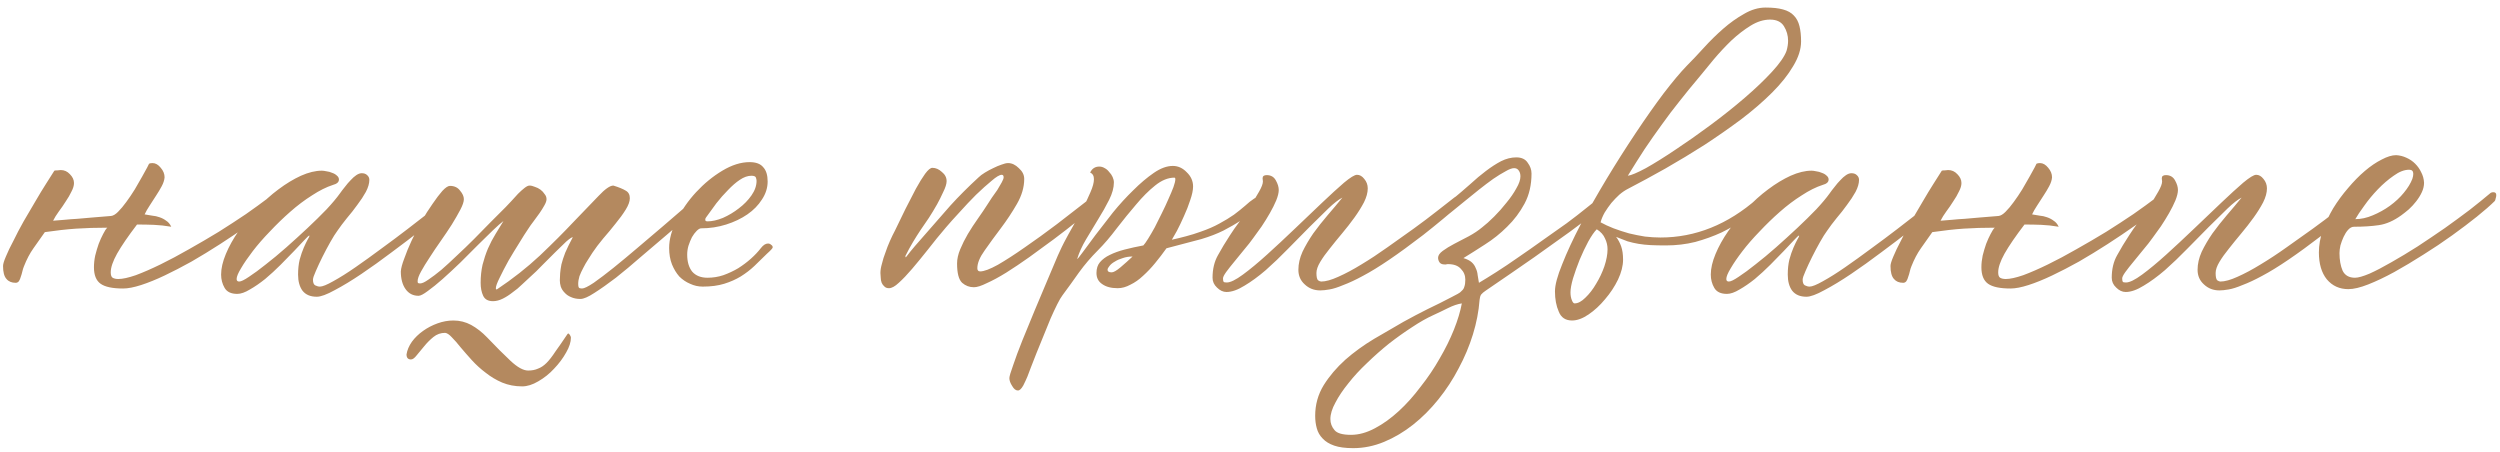 <svg width="221" height="40" viewBox="0 0 221 40" fill="none" xmlns="http://www.w3.org/2000/svg">
<path d="M10.881 25.504C9.947 25.504 9.285 25.364 8.893 25.084C8.501 24.804 8.305 24.319 8.305 23.628C8.305 23.292 8.342 22.947 8.417 22.592C8.51 22.219 8.613 21.873 8.725 21.556C8.855 21.22 8.986 20.931 9.117 20.688C9.247 20.427 9.369 20.24 9.481 20.128C8.491 20.128 7.577 20.156 6.737 20.212C5.915 20.268 4.991 20.371 3.965 20.52C3.629 21.005 3.293 21.481 2.957 21.948C2.639 22.396 2.359 22.928 2.117 23.544C2.061 23.675 2.014 23.824 1.977 23.992C1.939 24.16 1.893 24.319 1.837 24.468C1.799 24.617 1.743 24.748 1.669 24.86C1.594 24.953 1.501 25 1.389 25C1.034 25 0.763 24.888 0.577 24.664C0.371 24.44 0.269 24.057 0.269 23.516C0.269 23.348 0.353 23.068 0.521 22.676C0.689 22.265 0.913 21.799 1.193 21.276C1.454 20.735 1.753 20.165 2.089 19.568C2.443 18.952 2.789 18.364 3.125 17.804C3.461 17.225 3.778 16.703 4.077 16.236C4.375 15.751 4.618 15.368 4.805 15.088C4.842 15.069 4.935 15.06 5.085 15.06C5.234 15.041 5.327 15.032 5.365 15.032C5.682 15.032 5.953 15.153 6.177 15.396C6.419 15.639 6.541 15.9 6.541 16.18C6.541 16.404 6.466 16.656 6.317 16.936C6.186 17.216 6.018 17.505 5.813 17.804C5.626 18.103 5.421 18.401 5.197 18.7C4.991 18.98 4.823 19.251 4.693 19.512C5.047 19.475 5.393 19.447 5.729 19.428C6.083 19.391 6.447 19.363 6.821 19.344C7.213 19.307 7.642 19.269 8.109 19.232C8.594 19.195 9.163 19.148 9.817 19.092C10.003 19.073 10.209 18.952 10.433 18.728C10.675 18.485 10.918 18.196 11.161 17.86C11.422 17.505 11.674 17.132 11.917 16.74C12.159 16.329 12.374 15.956 12.561 15.62C12.747 15.284 12.897 15.013 13.009 14.808C13.121 14.584 13.177 14.472 13.177 14.472C13.251 14.435 13.354 14.416 13.485 14.416C13.746 14.416 13.989 14.556 14.213 14.836C14.437 15.097 14.549 15.377 14.549 15.676C14.53 15.919 14.446 16.18 14.297 16.46C14.147 16.74 13.979 17.02 13.793 17.3C13.606 17.58 13.419 17.869 13.233 18.168C13.046 18.448 12.897 18.709 12.785 18.952C13.009 18.989 13.233 19.027 13.457 19.064C13.681 19.083 13.895 19.129 14.101 19.204C14.325 19.279 14.521 19.381 14.689 19.512C14.875 19.624 15.025 19.801 15.137 20.044C14.595 19.951 14.082 19.895 13.597 19.876C13.13 19.857 12.635 19.848 12.113 19.848C11.329 20.875 10.741 21.733 10.349 22.424C9.975 23.096 9.789 23.647 9.789 24.076C9.789 24.319 9.845 24.477 9.957 24.552C10.087 24.627 10.255 24.664 10.461 24.664C10.834 24.664 11.347 24.552 12.001 24.328C12.654 24.085 13.382 23.768 14.185 23.376C14.987 22.984 15.827 22.536 16.705 22.032C17.601 21.528 18.478 21.015 19.337 20.492C20.195 19.951 20.998 19.428 21.745 18.924C22.491 18.401 23.135 17.935 23.677 17.524C23.77 17.412 23.882 17.328 24.013 17.272C24.143 17.216 24.265 17.188 24.377 17.188C24.601 17.188 24.713 17.272 24.713 17.44C24.713 17.533 24.657 17.655 24.545 17.804C24.451 17.935 24.349 18.047 24.237 18.14C23.527 18.719 22.762 19.307 21.941 19.904C21.119 20.483 20.289 21.043 19.449 21.584C18.609 22.125 17.769 22.639 16.929 23.124C16.089 23.591 15.295 24.001 14.549 24.356C13.802 24.711 13.111 24.991 12.477 25.196C11.842 25.401 11.31 25.504 10.881 25.504ZM28.002 26.232C27.442 26.232 27.022 26.055 26.742 25.7C26.481 25.345 26.35 24.869 26.35 24.272C26.35 23.787 26.397 23.348 26.49 22.956C26.602 22.545 26.723 22.191 26.854 21.892C26.985 21.593 27.097 21.36 27.19 21.192C27.302 21.005 27.358 20.893 27.358 20.856C27.358 20.837 27.349 20.828 27.33 20.828C27.293 20.828 27.153 20.959 26.91 21.22C26.686 21.463 26.387 21.78 26.014 22.172C25.659 22.545 25.258 22.956 24.81 23.404C24.362 23.852 23.905 24.272 23.438 24.664C22.971 25.037 22.523 25.345 22.094 25.588C21.665 25.849 21.291 25.98 20.974 25.98C20.433 25.98 20.059 25.803 19.854 25.448C19.649 25.093 19.546 24.701 19.546 24.272C19.546 23.731 19.686 23.124 19.966 22.452C20.246 21.78 20.619 21.108 21.086 20.436C21.571 19.745 22.113 19.083 22.71 18.448C23.326 17.795 23.961 17.225 24.614 16.74C25.286 16.236 25.949 15.835 26.602 15.536C27.274 15.237 27.89 15.088 28.45 15.088C28.562 15.088 28.702 15.107 28.87 15.144C29.038 15.163 29.206 15.209 29.374 15.284C29.542 15.34 29.682 15.424 29.794 15.536C29.906 15.629 29.962 15.741 29.962 15.872C29.962 16.096 29.785 16.255 29.43 16.348C28.851 16.535 28.235 16.843 27.582 17.272C26.929 17.683 26.285 18.168 25.65 18.728C25.034 19.269 24.437 19.848 23.858 20.464C23.279 21.061 22.775 21.64 22.346 22.2C21.917 22.76 21.571 23.264 21.31 23.712C21.049 24.141 20.918 24.459 20.918 24.664C20.918 24.813 20.993 24.888 21.142 24.888C21.31 24.888 21.599 24.748 22.01 24.468C22.439 24.188 22.934 23.824 23.494 23.376C24.073 22.928 24.679 22.424 25.314 21.864C25.967 21.285 26.593 20.716 27.19 20.156C27.806 19.577 28.366 19.027 28.87 18.504C29.374 17.963 29.766 17.496 30.046 17.104C30.177 16.917 30.326 16.721 30.494 16.516C30.662 16.292 30.83 16.096 30.998 15.928C31.166 15.741 31.334 15.592 31.502 15.48C31.67 15.368 31.829 15.312 31.978 15.312C32.183 15.312 32.342 15.368 32.454 15.48C32.585 15.592 32.65 15.732 32.65 15.9C32.65 16.217 32.547 16.572 32.342 16.964C32.137 17.337 31.885 17.72 31.586 18.112C31.306 18.504 30.998 18.896 30.662 19.288C30.345 19.68 30.065 20.053 29.822 20.408C29.654 20.632 29.449 20.959 29.206 21.388C28.963 21.817 28.73 22.256 28.506 22.704C28.282 23.152 28.086 23.572 27.918 23.964C27.75 24.337 27.666 24.589 27.666 24.72C27.666 24.981 27.731 25.149 27.862 25.224C28.011 25.299 28.151 25.336 28.282 25.336C28.506 25.336 28.898 25.177 29.458 24.86C30.037 24.543 30.69 24.132 31.418 23.628C32.146 23.124 32.911 22.573 33.714 21.976C34.535 21.379 35.31 20.8 36.038 20.24C36.785 19.661 37.447 19.148 38.026 18.7C38.605 18.252 39.025 17.935 39.286 17.748C39.603 17.487 39.874 17.356 40.098 17.356C40.247 17.356 40.322 17.449 40.322 17.636C40.322 17.729 40.285 17.813 40.21 17.888C40.079 18 39.734 18.289 39.174 18.756C38.633 19.204 37.97 19.736 37.186 20.352C36.402 20.968 35.543 21.621 34.61 22.312C33.695 23.003 32.809 23.637 31.95 24.216C31.091 24.795 30.307 25.271 29.598 25.644C28.889 26.036 28.357 26.232 28.002 26.232ZM46.157 34.156C45.522 34.156 44.934 34.044 44.393 33.82C43.87 33.596 43.385 33.307 42.937 32.952C42.489 32.616 42.078 32.243 41.705 31.832C41.35 31.44 41.023 31.067 40.725 30.712C40.445 30.357 40.183 30.059 39.941 29.816C39.717 29.573 39.521 29.443 39.353 29.424C38.961 29.424 38.615 29.545 38.317 29.788C38.018 30.031 37.747 30.301 37.505 30.6C37.262 30.899 37.038 31.169 36.833 31.412C36.646 31.655 36.478 31.776 36.329 31.776C36.067 31.776 35.937 31.627 35.937 31.328C35.993 30.955 36.151 30.581 36.413 30.208C36.674 29.853 37.001 29.536 37.393 29.256C37.785 28.976 38.214 28.752 38.681 28.584C39.147 28.416 39.614 28.332 40.081 28.332C40.641 28.332 41.163 28.463 41.649 28.724C42.153 29.004 42.619 29.368 43.049 29.816C43.833 30.637 44.523 31.328 45.121 31.888C45.737 32.467 46.259 32.756 46.689 32.756C47.025 32.756 47.314 32.7 47.557 32.588C47.818 32.495 48.07 32.327 48.313 32.084C48.555 31.841 48.817 31.505 49.097 31.076C49.395 30.665 49.75 30.152 50.161 29.536C50.198 29.499 50.217 29.48 50.217 29.48C50.273 29.48 50.329 29.527 50.385 29.62C50.441 29.713 50.469 29.788 50.469 29.844C50.469 30.236 50.329 30.675 50.049 31.16C49.769 31.664 49.414 32.14 48.985 32.588C48.574 33.036 48.107 33.409 47.585 33.708C47.081 34.007 46.605 34.156 46.157 34.156ZM43.581 26.624C43.151 26.624 42.862 26.465 42.713 26.148C42.563 25.831 42.489 25.448 42.489 25C42.489 24.44 42.545 23.908 42.657 23.404C42.787 22.9 42.946 22.424 43.133 21.976C43.338 21.509 43.562 21.08 43.805 20.688C44.047 20.277 44.281 19.895 44.505 19.54C44.299 19.689 43.991 19.96 43.581 20.352C43.189 20.744 42.741 21.183 42.237 21.668C41.751 22.153 41.238 22.667 40.697 23.208C40.155 23.731 39.633 24.216 39.129 24.664C38.643 25.093 38.205 25.448 37.813 25.728C37.439 26.008 37.169 26.148 37.001 26.148C36.515 26.148 36.133 25.952 35.853 25.56C35.573 25.168 35.433 24.645 35.433 23.992C35.451 23.712 35.554 23.329 35.741 22.844C35.909 22.359 36.123 21.836 36.385 21.276C36.646 20.716 36.935 20.147 37.253 19.568C37.589 18.989 37.915 18.476 38.233 18.028C38.55 17.561 38.839 17.179 39.101 16.88C39.381 16.581 39.605 16.432 39.773 16.432C40.165 16.432 40.463 16.572 40.669 16.852C40.893 17.113 41.005 17.365 41.005 17.608C41.005 17.832 40.902 18.14 40.697 18.532C40.491 18.924 40.239 19.363 39.941 19.848C39.642 20.315 39.315 20.8 38.961 21.304C38.606 21.808 38.279 22.293 37.981 22.76C37.682 23.208 37.43 23.619 37.225 23.992C37.019 24.365 36.917 24.655 36.917 24.86C36.917 24.953 36.935 25.009 36.973 25.028C37.029 25.047 37.085 25.056 37.141 25.056C37.309 25.056 37.551 24.944 37.869 24.72C38.205 24.496 38.587 24.207 39.017 23.852C39.446 23.479 39.903 23.059 40.389 22.592C40.893 22.125 41.397 21.64 41.901 21.136C42.405 20.632 42.89 20.137 43.357 19.652C43.842 19.167 44.29 18.719 44.701 18.308C44.85 18.159 45.018 17.981 45.205 17.776C45.41 17.552 45.606 17.337 45.793 17.132C45.998 16.927 46.185 16.759 46.353 16.628C46.539 16.479 46.689 16.404 46.801 16.404C46.95 16.404 47.109 16.441 47.277 16.516C47.463 16.572 47.631 16.656 47.781 16.768C47.93 16.88 48.051 17.011 48.145 17.16C48.257 17.291 48.313 17.44 48.313 17.608C48.313 17.757 48.247 17.944 48.117 18.168C48.005 18.373 47.865 18.597 47.697 18.84C47.529 19.083 47.351 19.325 47.165 19.568C46.978 19.811 46.819 20.035 46.689 20.24C46.483 20.539 46.222 20.949 45.905 21.472C45.587 21.976 45.27 22.499 44.953 23.04C44.654 23.581 44.393 24.085 44.169 24.552C43.945 25 43.833 25.308 43.833 25.476C43.833 25.551 43.861 25.588 43.917 25.588C45.317 24.655 46.586 23.656 47.725 22.592C48.863 21.509 49.862 20.511 50.721 19.596C51.598 18.681 52.326 17.925 52.905 17.328C53.483 16.712 53.922 16.404 54.221 16.404C54.706 16.553 55.07 16.703 55.313 16.852C55.555 16.983 55.677 17.207 55.677 17.524C55.677 17.804 55.555 18.14 55.313 18.532C55.07 18.924 54.771 19.335 54.417 19.764C54.081 20.193 53.717 20.632 53.325 21.08C52.951 21.528 52.634 21.948 52.373 22.34C52.261 22.527 52.13 22.732 51.981 22.956C51.831 23.18 51.691 23.423 51.561 23.684C51.43 23.927 51.318 24.169 51.225 24.412C51.15 24.655 51.113 24.888 51.113 25.112C51.113 25.261 51.131 25.364 51.169 25.42C51.206 25.476 51.299 25.504 51.449 25.504C51.635 25.504 51.981 25.336 52.485 25C52.989 24.645 53.567 24.207 54.221 23.684C54.893 23.143 55.611 22.545 56.377 21.892C57.142 21.239 57.889 20.604 58.617 19.988C59.345 19.353 60.017 18.775 60.633 18.252C61.249 17.729 61.753 17.337 62.145 17.076C62.219 17.039 62.275 17.02 62.313 17.02C62.406 17.02 62.481 17.048 62.537 17.104C62.611 17.16 62.649 17.235 62.649 17.328C62.649 17.403 62.611 17.515 62.537 17.664C62.462 17.813 62.406 17.907 62.369 17.944C62.014 18.168 61.529 18.541 60.913 19.064C60.315 19.568 59.653 20.137 58.925 20.772C58.197 21.388 57.441 22.032 56.657 22.704C55.891 23.376 55.154 23.992 54.445 24.552C53.735 25.093 53.101 25.541 52.541 25.896C51.999 26.251 51.589 26.428 51.309 26.428C50.991 26.428 50.711 26.372 50.469 26.26C50.245 26.167 50.058 26.036 49.909 25.868C49.759 25.719 49.647 25.541 49.573 25.336C49.517 25.149 49.489 24.963 49.489 24.776C49.489 24.589 49.498 24.384 49.517 24.16C49.535 23.936 49.573 23.675 49.629 23.376C49.703 23.077 49.815 22.732 49.965 22.34C50.133 21.948 50.357 21.491 50.637 20.968C50.543 20.968 50.347 21.099 50.049 21.36C49.769 21.621 49.442 21.939 49.069 22.312C48.695 22.685 48.313 23.068 47.921 23.46C47.547 23.852 47.221 24.169 46.941 24.412C46.698 24.636 46.437 24.879 46.157 25.14C45.895 25.401 45.615 25.635 45.317 25.84C45.037 26.064 44.747 26.251 44.449 26.4C44.15 26.549 43.861 26.624 43.581 26.624ZM62.12 25.336C61.728 25.336 61.355 25.252 61 25.084C60.645 24.935 60.328 24.72 60.048 24.44C59.786 24.141 59.572 23.787 59.404 23.376C59.236 22.947 59.152 22.461 59.152 21.92C59.152 21.155 59.376 20.333 59.824 19.456C60.272 18.56 60.841 17.739 61.532 16.992C62.241 16.227 63.016 15.592 63.856 15.088C64.696 14.584 65.499 14.332 66.264 14.332C66.824 14.332 67.225 14.481 67.468 14.78C67.729 15.06 67.86 15.48 67.86 16.04C67.86 16.6 67.692 17.132 67.356 17.636C67.038 18.14 66.609 18.579 66.068 18.952C65.526 19.325 64.901 19.624 64.192 19.848C63.483 20.072 62.745 20.184 61.98 20.184C61.868 20.184 61.737 20.259 61.588 20.408C61.438 20.557 61.298 20.744 61.168 20.968C61.056 21.192 60.953 21.444 60.86 21.724C60.785 21.985 60.748 22.247 60.748 22.508C60.748 23.143 60.897 23.647 61.196 24.02C61.513 24.375 61.961 24.552 62.54 24.552C63.025 24.552 63.492 24.477 63.94 24.328C64.406 24.16 64.845 23.955 65.256 23.712C65.666 23.451 66.04 23.171 66.376 22.872C66.731 22.555 67.029 22.237 67.272 21.92C67.477 21.659 67.683 21.528 67.888 21.528C68 21.528 68.093 21.565 68.168 21.64C68.261 21.696 68.308 21.771 68.308 21.864C68.308 21.939 68.14 22.125 67.804 22.424C67.43 22.797 67.057 23.161 66.684 23.516C66.329 23.852 65.928 24.16 65.48 24.44C65.05 24.701 64.565 24.916 64.024 25.084C63.483 25.252 62.848 25.336 62.12 25.336ZM62.54 19.568C62.95 19.568 63.408 19.465 63.912 19.26C64.416 19.036 64.882 18.756 65.312 18.42C65.76 18.084 66.133 17.701 66.432 17.272C66.731 16.843 66.88 16.413 66.88 15.984C66.88 15.909 66.861 15.816 66.824 15.704C66.787 15.592 66.656 15.536 66.432 15.536C66.096 15.536 65.751 15.657 65.396 15.9C65.06 16.124 64.715 16.423 64.36 16.796C64.005 17.151 63.66 17.543 63.324 17.972C63.007 18.401 62.708 18.812 62.428 19.204C62.372 19.26 62.344 19.335 62.344 19.428C62.344 19.521 62.409 19.568 62.54 19.568ZM78.585 25.476C78.417 25.476 78.286 25.429 78.193 25.336C78.081 25.243 77.997 25.131 77.941 25C77.885 24.851 77.857 24.701 77.857 24.552C77.838 24.384 77.829 24.244 77.829 24.132C77.829 23.889 77.875 23.609 77.969 23.292C78.043 22.975 78.146 22.648 78.277 22.312C78.389 21.976 78.519 21.64 78.669 21.304C78.818 20.968 78.967 20.66 79.117 20.38C79.415 19.764 79.723 19.129 80.041 18.476C80.377 17.823 80.685 17.225 80.965 16.684C81.263 16.143 81.534 15.704 81.777 15.368C82.038 15.013 82.253 14.836 82.421 14.836C82.719 14.836 82.999 14.957 83.261 15.2C83.541 15.424 83.681 15.695 83.681 16.012C83.681 16.255 83.578 16.581 83.373 16.992C83.186 17.403 83.009 17.757 82.841 18.056C82.598 18.485 82.355 18.887 82.113 19.26C81.87 19.615 81.627 19.969 81.385 20.324C81.161 20.66 80.937 21.015 80.713 21.388C80.489 21.761 80.265 22.172 80.041 22.62C80.041 22.657 80.041 22.685 80.041 22.704C80.059 22.704 80.069 22.723 80.069 22.76C80.367 22.368 80.638 22.032 80.881 21.752C81.123 21.472 81.385 21.173 81.665 20.856C82.505 19.885 83.289 18.989 84.017 18.168C84.763 17.347 85.594 16.516 86.509 15.676C86.639 15.545 86.826 15.405 87.069 15.256C87.311 15.107 87.554 14.976 87.797 14.864C88.058 14.733 88.301 14.631 88.525 14.556C88.767 14.463 88.963 14.416 89.113 14.416C89.449 14.416 89.766 14.565 90.065 14.864C90.382 15.144 90.541 15.461 90.541 15.816C90.541 16.544 90.326 17.281 89.897 18.028C89.467 18.775 88.991 19.493 88.469 20.184C87.946 20.875 87.47 21.528 87.041 22.144C86.611 22.741 86.397 23.264 86.397 23.712C86.397 23.899 86.481 23.992 86.649 23.992C86.985 23.992 87.507 23.796 88.217 23.404C88.926 22.993 89.719 22.48 90.597 21.864C91.493 21.248 92.435 20.567 93.425 19.82C94.414 19.055 95.366 18.317 96.281 17.608C96.43 17.477 96.617 17.412 96.841 17.412C96.99 17.412 97.111 17.44 97.205 17.496C97.298 17.533 97.345 17.589 97.345 17.664C97.345 17.701 97.335 17.739 97.317 17.776C97.317 17.795 97.27 17.851 97.177 17.944C96.617 18.411 95.991 18.924 95.301 19.484C94.629 20.025 93.919 20.576 93.173 21.136C92.445 21.677 91.717 22.209 90.989 22.732C90.279 23.236 89.598 23.693 88.945 24.104C88.31 24.496 87.741 24.804 87.237 25.028C86.751 25.271 86.369 25.392 86.089 25.392C85.697 25.392 85.351 25.261 85.053 25C84.754 24.72 84.605 24.151 84.605 23.292C84.605 22.9 84.698 22.48 84.885 22.032C85.071 21.584 85.295 21.136 85.557 20.688C85.837 20.221 86.135 19.764 86.453 19.316C86.77 18.868 87.059 18.439 87.321 18.028C87.414 17.879 87.535 17.692 87.685 17.468C87.853 17.244 88.011 17.02 88.161 16.796C88.31 16.553 88.441 16.329 88.553 16.124C88.665 15.919 88.721 15.769 88.721 15.676C88.721 15.527 88.665 15.452 88.553 15.452C88.366 15.452 88.067 15.629 87.657 15.984C87.246 16.32 86.789 16.731 86.285 17.216C85.799 17.701 85.314 18.215 84.829 18.756C84.343 19.279 83.942 19.727 83.625 20.1C83.065 20.753 82.533 21.407 82.029 22.06C81.525 22.695 81.058 23.264 80.629 23.768C80.199 24.272 79.807 24.683 79.453 25C79.117 25.317 78.827 25.476 78.585 25.476ZM89.984 34.52C89.797 34.52 89.629 34.389 89.48 34.128C89.312 33.867 89.228 33.633 89.228 33.428C89.228 33.279 89.34 32.896 89.564 32.28C89.769 31.664 90.04 30.936 90.376 30.096C90.712 29.275 91.076 28.388 91.468 27.436C91.86 26.484 92.233 25.597 92.588 24.776C92.942 23.936 93.25 23.208 93.512 22.592C93.792 21.976 93.978 21.584 94.072 21.416C94.296 20.987 94.557 20.511 94.856 19.988C95.154 19.465 95.434 18.952 95.696 18.448C95.976 17.925 96.209 17.44 96.396 16.992C96.601 16.525 96.704 16.143 96.704 15.844C96.704 15.545 96.592 15.349 96.368 15.256C96.536 14.901 96.806 14.724 97.18 14.724C97.348 14.724 97.506 14.771 97.656 14.864C97.805 14.939 97.936 15.051 98.048 15.2C98.178 15.331 98.281 15.48 98.356 15.648C98.43 15.816 98.468 15.975 98.468 16.124C98.468 16.591 98.328 17.104 98.048 17.664C97.768 18.224 97.441 18.803 97.068 19.4C96.713 19.979 96.358 20.567 96.004 21.164C95.649 21.761 95.388 22.34 95.22 22.9C95.257 22.9 95.425 22.695 95.724 22.284C96.022 21.873 96.396 21.369 96.844 20.772C97.31 20.156 97.824 19.493 98.384 18.784C98.962 18.075 99.56 17.421 100.176 16.824C100.792 16.208 101.398 15.695 101.996 15.284C102.593 14.873 103.153 14.668 103.676 14.668C104.142 14.668 104.553 14.855 104.908 15.228C105.281 15.583 105.468 16.003 105.468 16.488C105.468 16.805 105.384 17.207 105.216 17.692C105.066 18.159 104.88 18.635 104.656 19.12C104.45 19.587 104.245 20.016 104.04 20.408C103.834 20.781 103.685 21.043 103.592 21.192C104.021 21.099 104.441 20.996 104.852 20.884C105.281 20.772 105.701 20.641 106.112 20.492C106.765 20.268 107.325 20.025 107.792 19.764C108.277 19.503 108.706 19.241 109.08 18.98C109.453 18.7 109.78 18.439 110.06 18.196C110.34 17.935 110.61 17.72 110.872 17.552C111.04 17.44 111.217 17.356 111.404 17.3C111.59 17.244 111.758 17.216 111.908 17.216C112.113 17.216 112.216 17.263 112.216 17.356C112.216 17.449 112.141 17.552 111.992 17.664C111.637 17.944 111.273 18.243 110.9 18.56C110.545 18.859 110.144 19.167 109.696 19.484C109.248 19.783 108.734 20.081 108.156 20.38C107.596 20.66 106.942 20.912 106.196 21.136C105.654 21.285 105.122 21.425 104.6 21.556C104.096 21.687 103.601 21.817 103.116 21.948C102.798 22.396 102.462 22.835 102.108 23.264C101.772 23.675 101.417 24.048 101.044 24.384C100.689 24.72 100.316 24.981 99.924 25.168C99.55 25.373 99.177 25.476 98.804 25.476C98.225 25.476 97.768 25.355 97.432 25.112C97.096 24.888 96.928 24.561 96.928 24.132C96.928 23.74 97.03 23.423 97.236 23.18C97.46 22.919 97.749 22.704 98.104 22.536C98.477 22.349 98.916 22.191 99.42 22.06C99.924 21.929 100.474 21.808 101.072 21.696C101.165 21.603 101.305 21.407 101.492 21.108C101.678 20.809 101.874 20.473 102.08 20.1C102.285 19.708 102.49 19.297 102.696 18.868C102.92 18.42 103.116 18 103.284 17.608C103.47 17.197 103.62 16.843 103.732 16.544C103.844 16.227 103.9 15.993 103.9 15.844C103.9 15.751 103.872 15.704 103.816 15.704C103.256 15.704 102.686 15.937 102.108 16.404C101.548 16.852 100.988 17.412 100.428 18.084C99.868 18.737 99.298 19.437 98.72 20.184C98.16 20.931 97.6 21.584 97.04 22.144C96.442 22.741 95.892 23.385 95.388 24.076C94.902 24.767 94.417 25.439 93.932 26.092C93.801 26.26 93.642 26.531 93.456 26.904C93.269 27.277 93.073 27.697 92.868 28.164C92.662 28.649 92.457 29.153 92.252 29.676C92.028 30.217 91.822 30.721 91.636 31.188C91.449 31.673 91.281 32.103 91.132 32.476C90.982 32.849 90.88 33.12 90.824 33.288C90.73 33.512 90.609 33.773 90.46 34.072C90.292 34.371 90.133 34.52 89.984 34.52ZM98.272 24.076C98.44 24.076 98.701 23.927 99.056 23.628C99.429 23.311 99.784 22.993 100.12 22.676C99.802 22.676 99.513 22.723 99.252 22.816C98.99 22.891 98.757 22.993 98.552 23.124C98.346 23.236 98.188 23.367 98.076 23.516C97.964 23.647 97.908 23.759 97.908 23.852C97.908 24.001 98.029 24.076 98.272 24.076ZM108.421 25.812C108.123 25.812 107.843 25.681 107.581 25.42C107.32 25.177 107.189 24.888 107.189 24.552C107.189 23.787 107.348 23.124 107.665 22.564C107.983 21.985 108.337 21.397 108.729 20.8C108.953 20.445 109.233 20.044 109.569 19.596C109.905 19.129 110.223 18.672 110.521 18.224C110.82 17.757 111.081 17.328 111.305 16.936C111.529 16.544 111.641 16.245 111.641 16.04L111.613 15.76C111.613 15.573 111.735 15.48 111.977 15.48C112.351 15.48 112.621 15.639 112.789 15.956C112.957 16.255 113.041 16.535 113.041 16.796C113.041 17.039 112.967 17.347 112.817 17.72C112.668 18.075 112.481 18.448 112.257 18.84C112.033 19.232 111.791 19.624 111.529 20.016C111.268 20.389 111.025 20.725 110.801 21.024C110.577 21.341 110.307 21.687 109.989 22.06C109.691 22.415 109.401 22.769 109.121 23.124C108.841 23.46 108.599 23.768 108.393 24.048C108.207 24.309 108.113 24.496 108.113 24.608C108.113 24.757 108.132 24.86 108.169 24.916C108.207 24.953 108.3 24.972 108.449 24.972C108.767 24.972 109.243 24.739 109.877 24.272C110.512 23.805 111.221 23.217 112.005 22.508C112.789 21.799 113.611 21.033 114.469 20.212C115.328 19.391 116.131 18.625 116.877 17.916C117.624 17.207 118.268 16.619 118.809 16.152C119.369 15.685 119.752 15.452 119.957 15.452C120.2 15.452 120.415 15.573 120.601 15.816C120.807 16.059 120.909 16.339 120.909 16.656C120.909 17.029 120.797 17.44 120.573 17.888C120.349 18.317 120.069 18.765 119.733 19.232C119.397 19.699 119.033 20.165 118.641 20.632C118.249 21.099 117.885 21.547 117.549 21.976C117.213 22.387 116.933 22.779 116.709 23.152C116.485 23.525 116.373 23.852 116.373 24.132C116.373 24.468 116.42 24.683 116.513 24.776C116.625 24.851 116.719 24.888 116.793 24.888C117.185 24.888 117.689 24.748 118.305 24.468C118.94 24.188 119.621 23.824 120.349 23.376C121.096 22.928 121.861 22.424 122.645 21.864C123.448 21.304 124.223 20.753 124.969 20.212C125.716 19.671 126.397 19.157 127.013 18.672C127.629 18.187 128.143 17.785 128.553 17.468C128.609 17.412 128.703 17.365 128.833 17.328C128.964 17.272 129.076 17.244 129.169 17.244C129.3 17.244 129.421 17.263 129.533 17.3C129.645 17.319 129.701 17.365 129.701 17.44C129.701 17.496 129.664 17.561 129.589 17.636C128.189 18.849 126.929 19.895 125.809 20.772C124.689 21.631 123.691 22.359 122.813 22.956C121.936 23.553 121.161 24.029 120.489 24.384C119.836 24.739 119.257 25.009 118.753 25.196C118.268 25.401 117.857 25.532 117.521 25.588C117.204 25.644 116.933 25.672 116.709 25.672C116.168 25.672 115.711 25.495 115.337 25.14C114.964 24.804 114.777 24.375 114.777 23.852C114.777 23.329 114.899 22.797 115.141 22.256C115.403 21.715 115.72 21.173 116.093 20.632C116.485 20.091 116.905 19.559 117.353 19.036C117.82 18.495 118.259 17.972 118.669 17.468C118.333 17.636 117.913 17.963 117.409 18.448C116.924 18.915 116.373 19.456 115.757 20.072C115.16 20.688 114.525 21.332 113.853 22.004C113.2 22.676 112.547 23.301 111.893 23.88C111.24 24.44 110.615 24.897 110.017 25.252C109.42 25.625 108.888 25.812 108.421 25.812ZM119.622 39.616C118.931 39.616 118.371 39.541 117.942 39.392C117.513 39.243 117.177 39.037 116.934 38.776C116.673 38.515 116.495 38.207 116.402 37.852C116.309 37.516 116.262 37.152 116.262 36.76C116.262 35.771 116.514 34.865 117.018 34.044C117.522 33.241 118.157 32.495 118.922 31.804C119.687 31.132 120.537 30.516 121.47 29.956C122.385 29.415 123.253 28.911 124.074 28.444C124.783 28.052 125.493 27.679 126.202 27.324C126.911 26.988 127.621 26.633 128.33 26.26C128.535 26.148 128.713 26.055 128.862 25.98C129.011 25.905 129.133 25.812 129.226 25.7C129.338 25.607 129.413 25.485 129.45 25.336C129.506 25.187 129.534 24.981 129.534 24.72C129.534 24.347 129.403 24.029 129.142 23.768C128.899 23.488 128.517 23.348 127.994 23.348C127.938 23.348 127.882 23.357 127.826 23.376C127.789 23.376 127.742 23.376 127.686 23.376C127.499 23.376 127.359 23.32 127.266 23.208C127.173 23.077 127.126 22.937 127.126 22.788C127.126 22.583 127.266 22.377 127.546 22.172C127.826 21.967 128.162 21.761 128.554 21.556C128.965 21.332 129.394 21.108 129.842 20.884C130.29 20.641 130.682 20.38 131.018 20.1C131.335 19.857 131.69 19.54 132.082 19.148C132.474 18.756 132.838 18.345 133.174 17.916C133.529 17.487 133.818 17.067 134.042 16.656C134.285 16.245 134.406 15.891 134.406 15.592C134.406 15.387 134.359 15.219 134.266 15.088C134.173 14.939 134.033 14.864 133.846 14.864C133.659 14.864 133.407 14.957 133.09 15.144C132.773 15.312 132.409 15.536 131.998 15.816C131.606 16.096 131.186 16.413 130.738 16.768C130.29 17.123 129.851 17.477 129.422 17.832C129.011 18.168 128.61 18.495 128.218 18.812C127.845 19.111 127.527 19.353 127.266 19.54C127.117 19.671 126.986 19.736 126.874 19.736C126.762 19.736 126.678 19.68 126.622 19.568C126.585 19.437 126.566 19.325 126.566 19.232C126.566 19.083 126.734 18.887 127.07 18.644C127.425 18.401 127.873 18.056 128.414 17.608C128.955 17.16 129.469 16.721 129.954 16.292C130.439 15.844 130.906 15.452 131.354 15.116C131.821 14.761 132.269 14.472 132.698 14.248C133.146 14.024 133.594 13.912 134.042 13.912C134.509 13.912 134.845 14.071 135.05 14.388C135.274 14.687 135.386 15.004 135.386 15.34C135.386 16.348 135.181 17.235 134.77 18C134.359 18.765 133.846 19.447 133.23 20.044C132.633 20.641 131.979 21.164 131.27 21.612C130.579 22.06 129.945 22.461 129.366 22.816C129.683 22.909 129.926 23.031 130.094 23.18C130.262 23.329 130.383 23.507 130.458 23.712C130.551 23.899 130.607 24.104 130.626 24.328C130.663 24.552 130.701 24.776 130.738 25C131.149 24.757 131.662 24.44 132.278 24.048C132.894 23.656 133.547 23.217 134.238 22.732C134.947 22.247 135.666 21.743 136.394 21.22C137.141 20.697 137.841 20.203 138.494 19.736C139.147 19.251 139.726 18.803 140.23 18.392C140.753 17.981 141.154 17.655 141.434 17.412C141.565 17.319 141.667 17.272 141.742 17.272C141.966 17.272 142.078 17.375 142.078 17.58C142.078 17.655 142.069 17.757 142.05 17.888C142.031 18 141.975 18.084 141.882 18.14C141.677 18.289 141.322 18.56 140.818 18.952C140.314 19.344 139.633 19.857 138.774 20.492C137.915 21.108 136.87 21.855 135.638 22.732C134.406 23.591 132.969 24.58 131.326 25.7C131.158 25.812 131.027 25.924 130.934 26.036C130.859 26.148 130.813 26.307 130.794 26.512C130.719 27.52 130.523 28.537 130.206 29.564C129.889 30.591 129.469 31.589 128.946 32.56C128.442 33.531 127.845 34.445 127.154 35.304C126.463 36.163 125.717 36.909 124.914 37.544C124.111 38.179 123.262 38.683 122.366 39.056C121.47 39.429 120.555 39.616 119.622 39.616ZM119.426 38.44C120.117 38.44 120.826 38.244 121.554 37.852C122.263 37.479 122.963 36.975 123.654 36.34C124.326 35.724 124.97 35.005 125.586 34.184C126.221 33.381 126.781 32.551 127.266 31.692C127.77 30.833 128.19 29.984 128.526 29.144C128.862 28.304 129.095 27.529 129.226 26.82C128.853 26.876 128.442 27.016 127.994 27.24C127.546 27.464 127.117 27.669 126.706 27.856C126.127 28.117 125.502 28.472 124.83 28.92C124.139 29.368 123.458 29.853 122.786 30.376C122.114 30.917 121.47 31.487 120.854 32.084C120.219 32.681 119.669 33.279 119.202 33.876C118.717 34.473 118.334 35.043 118.054 35.584C117.755 36.125 117.606 36.611 117.606 37.04C117.606 37.413 117.727 37.74 117.97 38.02C118.194 38.3 118.679 38.44 119.426 38.44ZM138.971 28.332C138.392 28.332 138 28.071 137.795 27.548C137.571 27.044 137.459 26.447 137.459 25.756C137.459 25.196 137.673 24.393 138.103 23.348C138.513 22.303 139.055 21.136 139.727 19.848C140.417 18.56 141.183 17.216 142.023 15.816C142.881 14.397 143.74 13.044 144.599 11.756C145.457 10.468 146.279 9.301 147.063 8.256C147.865 7.211 148.547 6.399 149.107 5.82C149.573 5.353 150.077 4.821 150.619 4.224C151.16 3.627 151.729 3.067 152.327 2.544C152.924 2.021 153.54 1.583 154.175 1.228C154.809 0.855 155.444 0.668 156.079 0.668C156.713 0.668 157.227 0.724 157.619 0.836C158.029 0.948 158.347 1.125 158.571 1.368C158.813 1.611 158.981 1.928 159.075 2.32C159.168 2.693 159.215 3.141 159.215 3.664C159.215 4.355 158.981 5.083 158.515 5.848C158.067 6.613 157.451 7.388 156.667 8.172C155.883 8.956 154.977 9.74 153.951 10.524C152.924 11.289 151.841 12.045 150.703 12.792C149.564 13.52 148.407 14.22 147.231 14.892C146.073 15.545 144.972 16.143 143.927 16.684C143.665 16.815 143.404 16.992 143.143 17.216C142.9 17.44 142.667 17.683 142.443 17.944C142.237 18.205 142.041 18.485 141.855 18.784C141.687 19.083 141.565 19.372 141.491 19.652C141.827 19.839 142.209 20.016 142.639 20.184C143.087 20.352 143.544 20.501 144.011 20.632C144.477 20.744 144.944 20.837 145.411 20.912C145.896 20.968 146.353 20.996 146.783 20.996C149.881 20.996 152.737 19.848 155.351 17.552C155.444 17.459 155.537 17.403 155.631 17.384C155.724 17.347 155.808 17.328 155.883 17.328C156.069 17.328 156.163 17.384 156.163 17.496C156.163 17.571 156.135 17.664 156.079 17.776C156.023 17.869 155.976 17.935 155.939 17.972C155.435 18.439 154.865 18.896 154.231 19.344C153.596 19.792 152.915 20.193 152.187 20.548C151.459 20.884 150.684 21.164 149.863 21.388C149.041 21.593 148.173 21.696 147.259 21.696C146.755 21.696 146.307 21.687 145.915 21.668C145.541 21.649 145.187 21.612 144.851 21.556C144.515 21.5 144.188 21.425 143.871 21.332C143.572 21.22 143.236 21.089 142.863 20.94C143.049 21.183 143.199 21.463 143.311 21.78C143.423 22.097 143.479 22.489 143.479 22.956C143.479 23.497 143.329 24.085 143.031 24.72C142.732 25.336 142.349 25.915 141.883 26.456C141.435 26.997 140.949 27.445 140.427 27.8C139.904 28.155 139.419 28.332 138.971 28.332ZM139.195 26.82C139.493 26.82 139.811 26.652 140.147 26.316C140.501 25.98 140.819 25.569 141.099 25.084C141.397 24.599 141.64 24.085 141.827 23.544C142.013 22.984 142.107 22.48 142.107 22.032C142.107 21.696 142.032 21.379 141.883 21.08C141.752 20.763 141.509 20.492 141.155 20.268C140.931 20.492 140.679 20.856 140.399 21.36C140.137 21.845 139.885 22.377 139.643 22.956C139.419 23.516 139.223 24.067 139.055 24.608C138.905 25.131 138.831 25.541 138.831 25.84C138.831 26.101 138.868 26.325 138.943 26.512C139.017 26.717 139.101 26.82 139.195 26.82ZM143.899 15.536C144.197 15.499 144.729 15.275 145.495 14.864C146.26 14.435 147.128 13.893 148.099 13.24C149.088 12.587 150.124 11.859 151.207 11.056C152.289 10.253 153.297 9.451 154.231 8.648C155.164 7.845 155.967 7.08 156.639 6.352C157.311 5.624 157.74 5.008 157.927 4.504C158.02 4.187 158.067 3.888 158.067 3.608C158.067 3.141 157.945 2.712 157.703 2.32C157.46 1.928 157.049 1.732 156.471 1.732C155.911 1.732 155.341 1.909 154.763 2.264C154.184 2.619 153.615 3.057 153.055 3.58C152.513 4.103 151.991 4.663 151.487 5.26C151.001 5.839 150.572 6.361 150.199 6.828C149.583 7.556 149.004 8.265 148.463 8.956C147.921 9.628 147.399 10.319 146.895 11.028C146.391 11.719 145.887 12.437 145.383 13.184C144.897 13.931 144.403 14.715 143.899 15.536ZM159.69 26.232C159.13 26.232 158.71 26.055 158.43 25.7C158.168 25.345 158.038 24.869 158.038 24.272C158.038 23.787 158.084 23.348 158.178 22.956C158.29 22.545 158.411 22.191 158.542 21.892C158.672 21.593 158.784 21.36 158.878 21.192C158.99 21.005 159.046 20.893 159.046 20.856C159.046 20.837 159.036 20.828 159.018 20.828C158.98 20.828 158.84 20.959 158.598 21.22C158.374 21.463 158.075 21.78 157.702 22.172C157.347 22.545 156.946 22.956 156.498 23.404C156.05 23.852 155.592 24.272 155.126 24.664C154.659 25.037 154.211 25.345 153.782 25.588C153.352 25.849 152.979 25.98 152.662 25.98C152.12 25.98 151.747 25.803 151.542 25.448C151.336 25.093 151.234 24.701 151.234 24.272C151.234 23.731 151.374 23.124 151.654 22.452C151.934 21.78 152.307 21.108 152.774 20.436C153.259 19.745 153.8 19.083 154.398 18.448C155.014 17.795 155.648 17.225 156.302 16.74C156.974 16.236 157.636 15.835 158.29 15.536C158.962 15.237 159.578 15.088 160.138 15.088C160.25 15.088 160.39 15.107 160.558 15.144C160.726 15.163 160.894 15.209 161.062 15.284C161.23 15.34 161.37 15.424 161.482 15.536C161.594 15.629 161.65 15.741 161.65 15.872C161.65 16.096 161.472 16.255 161.118 16.348C160.539 16.535 159.923 16.843 159.27 17.272C158.616 17.683 157.972 18.168 157.338 18.728C156.722 19.269 156.124 19.848 155.546 20.464C154.967 21.061 154.463 21.64 154.034 22.2C153.604 22.76 153.259 23.264 152.998 23.712C152.736 24.141 152.606 24.459 152.606 24.664C152.606 24.813 152.68 24.888 152.83 24.888C152.998 24.888 153.287 24.748 153.698 24.468C154.127 24.188 154.622 23.824 155.182 23.376C155.76 22.928 156.367 22.424 157.002 21.864C157.655 21.285 158.28 20.716 158.878 20.156C159.494 19.577 160.054 19.027 160.558 18.504C161.062 17.963 161.454 17.496 161.734 17.104C161.864 16.917 162.014 16.721 162.182 16.516C162.35 16.292 162.518 16.096 162.686 15.928C162.854 15.741 163.022 15.592 163.19 15.48C163.358 15.368 163.516 15.312 163.666 15.312C163.871 15.312 164.03 15.368 164.142 15.48C164.272 15.592 164.338 15.732 164.338 15.9C164.338 16.217 164.235 16.572 164.03 16.964C163.824 17.337 163.572 17.72 163.274 18.112C162.994 18.504 162.686 18.896 162.35 19.288C162.032 19.68 161.752 20.053 161.51 20.408C161.342 20.632 161.136 20.959 160.894 21.388C160.651 21.817 160.418 22.256 160.194 22.704C159.97 23.152 159.774 23.572 159.606 23.964C159.438 24.337 159.354 24.589 159.354 24.72C159.354 24.981 159.419 25.149 159.55 25.224C159.699 25.299 159.839 25.336 159.97 25.336C160.194 25.336 160.586 25.177 161.146 24.86C161.724 24.543 162.378 24.132 163.106 23.628C163.834 23.124 164.599 22.573 165.402 21.976C166.223 21.379 166.998 20.8 167.726 20.24C168.472 19.661 169.135 19.148 169.714 18.7C170.292 18.252 170.712 17.935 170.974 17.748C171.291 17.487 171.562 17.356 171.786 17.356C171.935 17.356 172.01 17.449 172.01 17.636C172.01 17.729 171.972 17.813 171.898 17.888C171.767 18 171.422 18.289 170.862 18.756C170.32 19.204 169.658 19.736 168.874 20.352C168.09 20.968 167.231 21.621 166.298 22.312C165.383 23.003 164.496 23.637 163.638 24.216C162.779 24.795 161.995 25.271 161.286 25.644C160.576 26.036 160.044 26.232 159.69 26.232ZM177.732 25.504C176.799 25.504 176.136 25.364 175.744 25.084C175.352 24.804 175.156 24.319 175.156 23.628C175.156 23.292 175.194 22.947 175.268 22.592C175.362 22.219 175.464 21.873 175.576 21.556C175.707 21.22 175.838 20.931 175.968 20.688C176.099 20.427 176.22 20.24 176.332 20.128C175.343 20.128 174.428 20.156 173.588 20.212C172.767 20.268 171.843 20.371 170.816 20.52C170.48 21.005 170.144 21.481 169.808 21.948C169.491 22.396 169.211 22.928 168.968 23.544C168.912 23.675 168.866 23.824 168.828 23.992C168.791 24.16 168.744 24.319 168.688 24.468C168.651 24.617 168.595 24.748 168.52 24.86C168.446 24.953 168.352 25 168.24 25C167.886 25 167.615 24.888 167.428 24.664C167.223 24.44 167.12 24.057 167.12 23.516C167.12 23.348 167.204 23.068 167.372 22.676C167.54 22.265 167.764 21.799 168.044 21.276C168.306 20.735 168.604 20.165 168.94 19.568C169.295 18.952 169.64 18.364 169.976 17.804C170.312 17.225 170.63 16.703 170.928 16.236C171.227 15.751 171.47 15.368 171.656 15.088C171.694 15.069 171.787 15.06 171.936 15.06C172.086 15.041 172.179 15.032 172.216 15.032C172.534 15.032 172.804 15.153 173.028 15.396C173.271 15.639 173.392 15.9 173.392 16.18C173.392 16.404 173.318 16.656 173.168 16.936C173.038 17.216 172.87 17.505 172.664 17.804C172.478 18.103 172.272 18.401 172.048 18.7C171.843 18.98 171.675 19.251 171.544 19.512C171.899 19.475 172.244 19.447 172.58 19.428C172.935 19.391 173.299 19.363 173.672 19.344C174.064 19.307 174.494 19.269 174.96 19.232C175.446 19.195 176.015 19.148 176.668 19.092C176.855 19.073 177.06 18.952 177.284 18.728C177.527 18.485 177.77 18.196 178.012 17.86C178.274 17.505 178.526 17.132 178.768 16.74C179.011 16.329 179.226 15.956 179.412 15.62C179.599 15.284 179.748 15.013 179.86 14.808C179.972 14.584 180.028 14.472 180.028 14.472C180.103 14.435 180.206 14.416 180.336 14.416C180.598 14.416 180.84 14.556 181.064 14.836C181.288 15.097 181.4 15.377 181.4 15.676C181.382 15.919 181.298 16.18 181.148 16.46C180.999 16.74 180.831 17.02 180.644 17.3C180.458 17.58 180.271 17.869 180.084 18.168C179.898 18.448 179.748 18.709 179.636 18.952C179.86 18.989 180.084 19.027 180.308 19.064C180.532 19.083 180.747 19.129 180.952 19.204C181.176 19.279 181.372 19.381 181.54 19.512C181.727 19.624 181.876 19.801 181.988 20.044C181.447 19.951 180.934 19.895 180.448 19.876C179.982 19.857 179.487 19.848 178.964 19.848C178.18 20.875 177.592 21.733 177.2 22.424C176.827 23.096 176.64 23.647 176.64 24.076C176.64 24.319 176.696 24.477 176.808 24.552C176.939 24.627 177.107 24.664 177.312 24.664C177.686 24.664 178.199 24.552 178.852 24.328C179.506 24.085 180.234 23.768 181.036 23.376C181.839 22.984 182.679 22.536 183.556 22.032C184.452 21.528 185.33 21.015 186.188 20.492C187.047 19.951 187.85 19.428 188.596 18.924C189.343 18.401 189.987 17.935 190.528 17.524C190.622 17.412 190.734 17.328 190.864 17.272C190.995 17.216 191.116 17.188 191.228 17.188C191.452 17.188 191.564 17.272 191.564 17.44C191.564 17.533 191.508 17.655 191.396 17.804C191.303 17.935 191.2 18.047 191.088 18.14C190.379 18.719 189.614 19.307 188.792 19.904C187.971 20.483 187.14 21.043 186.3 21.584C185.46 22.125 184.62 22.639 183.78 23.124C182.94 23.591 182.147 24.001 181.4 24.356C180.654 24.711 179.963 24.991 179.328 25.196C178.694 25.401 178.162 25.504 177.732 25.504ZM187.91 25.812C187.611 25.812 187.331 25.681 187.07 25.42C186.808 25.177 186.678 24.888 186.678 24.552C186.678 23.787 186.836 23.124 187.154 22.564C187.471 21.985 187.826 21.397 188.218 20.8C188.442 20.445 188.722 20.044 189.058 19.596C189.394 19.129 189.711 18.672 190.01 18.224C190.308 17.757 190.57 17.328 190.794 16.936C191.018 16.544 191.13 16.245 191.13 16.04L191.102 15.76C191.102 15.573 191.223 15.48 191.466 15.48C191.839 15.48 192.11 15.639 192.278 15.956C192.446 16.255 192.53 16.535 192.53 16.796C192.53 17.039 192.455 17.347 192.306 17.72C192.156 18.075 191.97 18.448 191.746 18.84C191.522 19.232 191.279 19.624 191.018 20.016C190.756 20.389 190.514 20.725 190.29 21.024C190.066 21.341 189.795 21.687 189.478 22.06C189.179 22.415 188.89 22.769 188.61 23.124C188.33 23.46 188.087 23.768 187.882 24.048C187.695 24.309 187.602 24.496 187.602 24.608C187.602 24.757 187.62 24.86 187.658 24.916C187.695 24.953 187.788 24.972 187.938 24.972C188.255 24.972 188.731 24.739 189.366 24.272C190 23.805 190.71 23.217 191.494 22.508C192.278 21.799 193.099 21.033 193.958 20.212C194.816 19.391 195.619 18.625 196.366 17.916C197.112 17.207 197.756 16.619 198.298 16.152C198.858 15.685 199.24 15.452 199.446 15.452C199.688 15.452 199.903 15.573 200.09 15.816C200.295 16.059 200.398 16.339 200.398 16.656C200.398 17.029 200.286 17.44 200.062 17.888C199.838 18.317 199.558 18.765 199.222 19.232C198.886 19.699 198.522 20.165 198.13 20.632C197.738 21.099 197.374 21.547 197.038 21.976C196.702 22.387 196.422 22.779 196.198 23.152C195.974 23.525 195.862 23.852 195.862 24.132C195.862 24.468 195.908 24.683 196.002 24.776C196.114 24.851 196.207 24.888 196.282 24.888C196.674 24.888 197.178 24.748 197.794 24.468C198.428 24.188 199.11 23.824 199.838 23.376C200.584 22.928 201.35 22.424 202.134 21.864C202.936 21.304 203.711 20.753 204.458 20.212C205.204 19.671 205.886 19.157 206.502 18.672C207.118 18.187 207.631 17.785 208.042 17.468C208.098 17.412 208.191 17.365 208.322 17.328C208.452 17.272 208.564 17.244 208.658 17.244C208.788 17.244 208.91 17.263 209.022 17.3C209.134 17.319 209.19 17.365 209.19 17.44C209.19 17.496 209.152 17.561 209.078 17.636C207.678 18.849 206.418 19.895 205.298 20.772C204.178 21.631 203.179 22.359 202.302 22.956C201.424 23.553 200.65 24.029 199.978 24.384C199.324 24.739 198.746 25.009 198.242 25.196C197.756 25.401 197.346 25.532 197.01 25.588C196.692 25.644 196.422 25.672 196.198 25.672C195.656 25.672 195.199 25.495 194.826 25.14C194.452 24.804 194.266 24.375 194.266 23.852C194.266 23.329 194.387 22.797 194.63 22.256C194.891 21.715 195.208 21.173 195.582 20.632C195.974 20.091 196.394 19.559 196.842 19.036C197.308 18.495 197.747 17.972 198.158 17.468C197.822 17.636 197.402 17.963 196.898 18.448C196.412 18.915 195.862 19.456 195.246 20.072C194.648 20.688 194.014 21.332 193.342 22.004C192.688 22.676 192.035 23.301 191.382 23.88C190.728 24.44 190.103 24.897 189.506 25.252C188.908 25.625 188.376 25.812 187.91 25.812ZM207.594 25.56C206.81 25.56 206.176 25.271 205.69 24.692C205.224 24.113 204.99 23.32 204.99 22.312C204.99 21.677 205.102 21.033 205.326 20.38C205.569 19.708 205.877 19.055 206.25 18.42C206.642 17.785 207.081 17.188 207.566 16.628C208.052 16.049 208.546 15.545 209.05 15.116C209.554 14.687 210.049 14.351 210.534 14.108C211.02 13.847 211.449 13.716 211.822 13.716C212.14 13.735 212.438 13.809 212.718 13.94C213.017 14.071 213.278 14.248 213.502 14.472C213.726 14.696 213.904 14.948 214.034 15.228C214.184 15.508 214.268 15.816 214.286 16.152C214.286 16.432 214.221 16.712 214.09 16.992C213.96 17.272 213.792 17.543 213.586 17.804C213.4 18.047 213.185 18.28 212.942 18.504C212.7 18.709 212.476 18.887 212.27 19.036C211.598 19.521 210.936 19.811 210.282 19.904C209.648 19.997 208.92 20.044 208.098 20.044C207.912 20.044 207.734 20.137 207.566 20.324C207.417 20.492 207.286 20.697 207.174 20.94C207.062 21.183 206.969 21.435 206.894 21.696C206.838 21.957 206.81 22.181 206.81 22.368C206.81 22.984 206.904 23.507 207.09 23.936C207.296 24.347 207.66 24.552 208.182 24.552C208.462 24.552 208.892 24.431 209.47 24.188C210.049 23.927 210.693 23.591 211.402 23.18C212.13 22.769 212.905 22.303 213.726 21.78C214.548 21.239 215.35 20.697 216.134 20.156C216.918 19.596 217.656 19.055 218.346 18.532C219.037 17.991 219.625 17.515 220.11 17.104C220.185 17.029 220.288 16.992 220.418 16.992C220.586 16.992 220.67 17.076 220.67 17.244C220.67 17.337 220.652 17.44 220.614 17.552C220.596 17.664 220.568 17.739 220.53 17.776C220.157 18.149 219.634 18.607 218.962 19.148C218.309 19.671 217.581 20.221 216.778 20.8C215.976 21.379 215.126 21.948 214.23 22.508C213.353 23.068 212.494 23.581 211.654 24.048C210.833 24.496 210.068 24.86 209.358 25.14C208.649 25.42 208.061 25.56 207.594 25.56ZM208.21 19.372C208.714 19.372 209.228 19.26 209.75 19.036C210.292 18.812 210.796 18.532 211.262 18.196C211.748 17.841 212.158 17.459 212.494 17.048C212.849 16.619 213.101 16.208 213.25 15.816C213.306 15.648 213.334 15.499 213.334 15.368C213.334 15.125 213.213 15.004 212.97 15.004C212.541 15.004 212.084 15.181 211.598 15.536C211.113 15.872 210.646 16.273 210.198 16.74C209.75 17.207 209.349 17.692 208.994 18.196C208.64 18.681 208.378 19.073 208.21 19.372Z" fill="#B4895F"/>
</svg>
